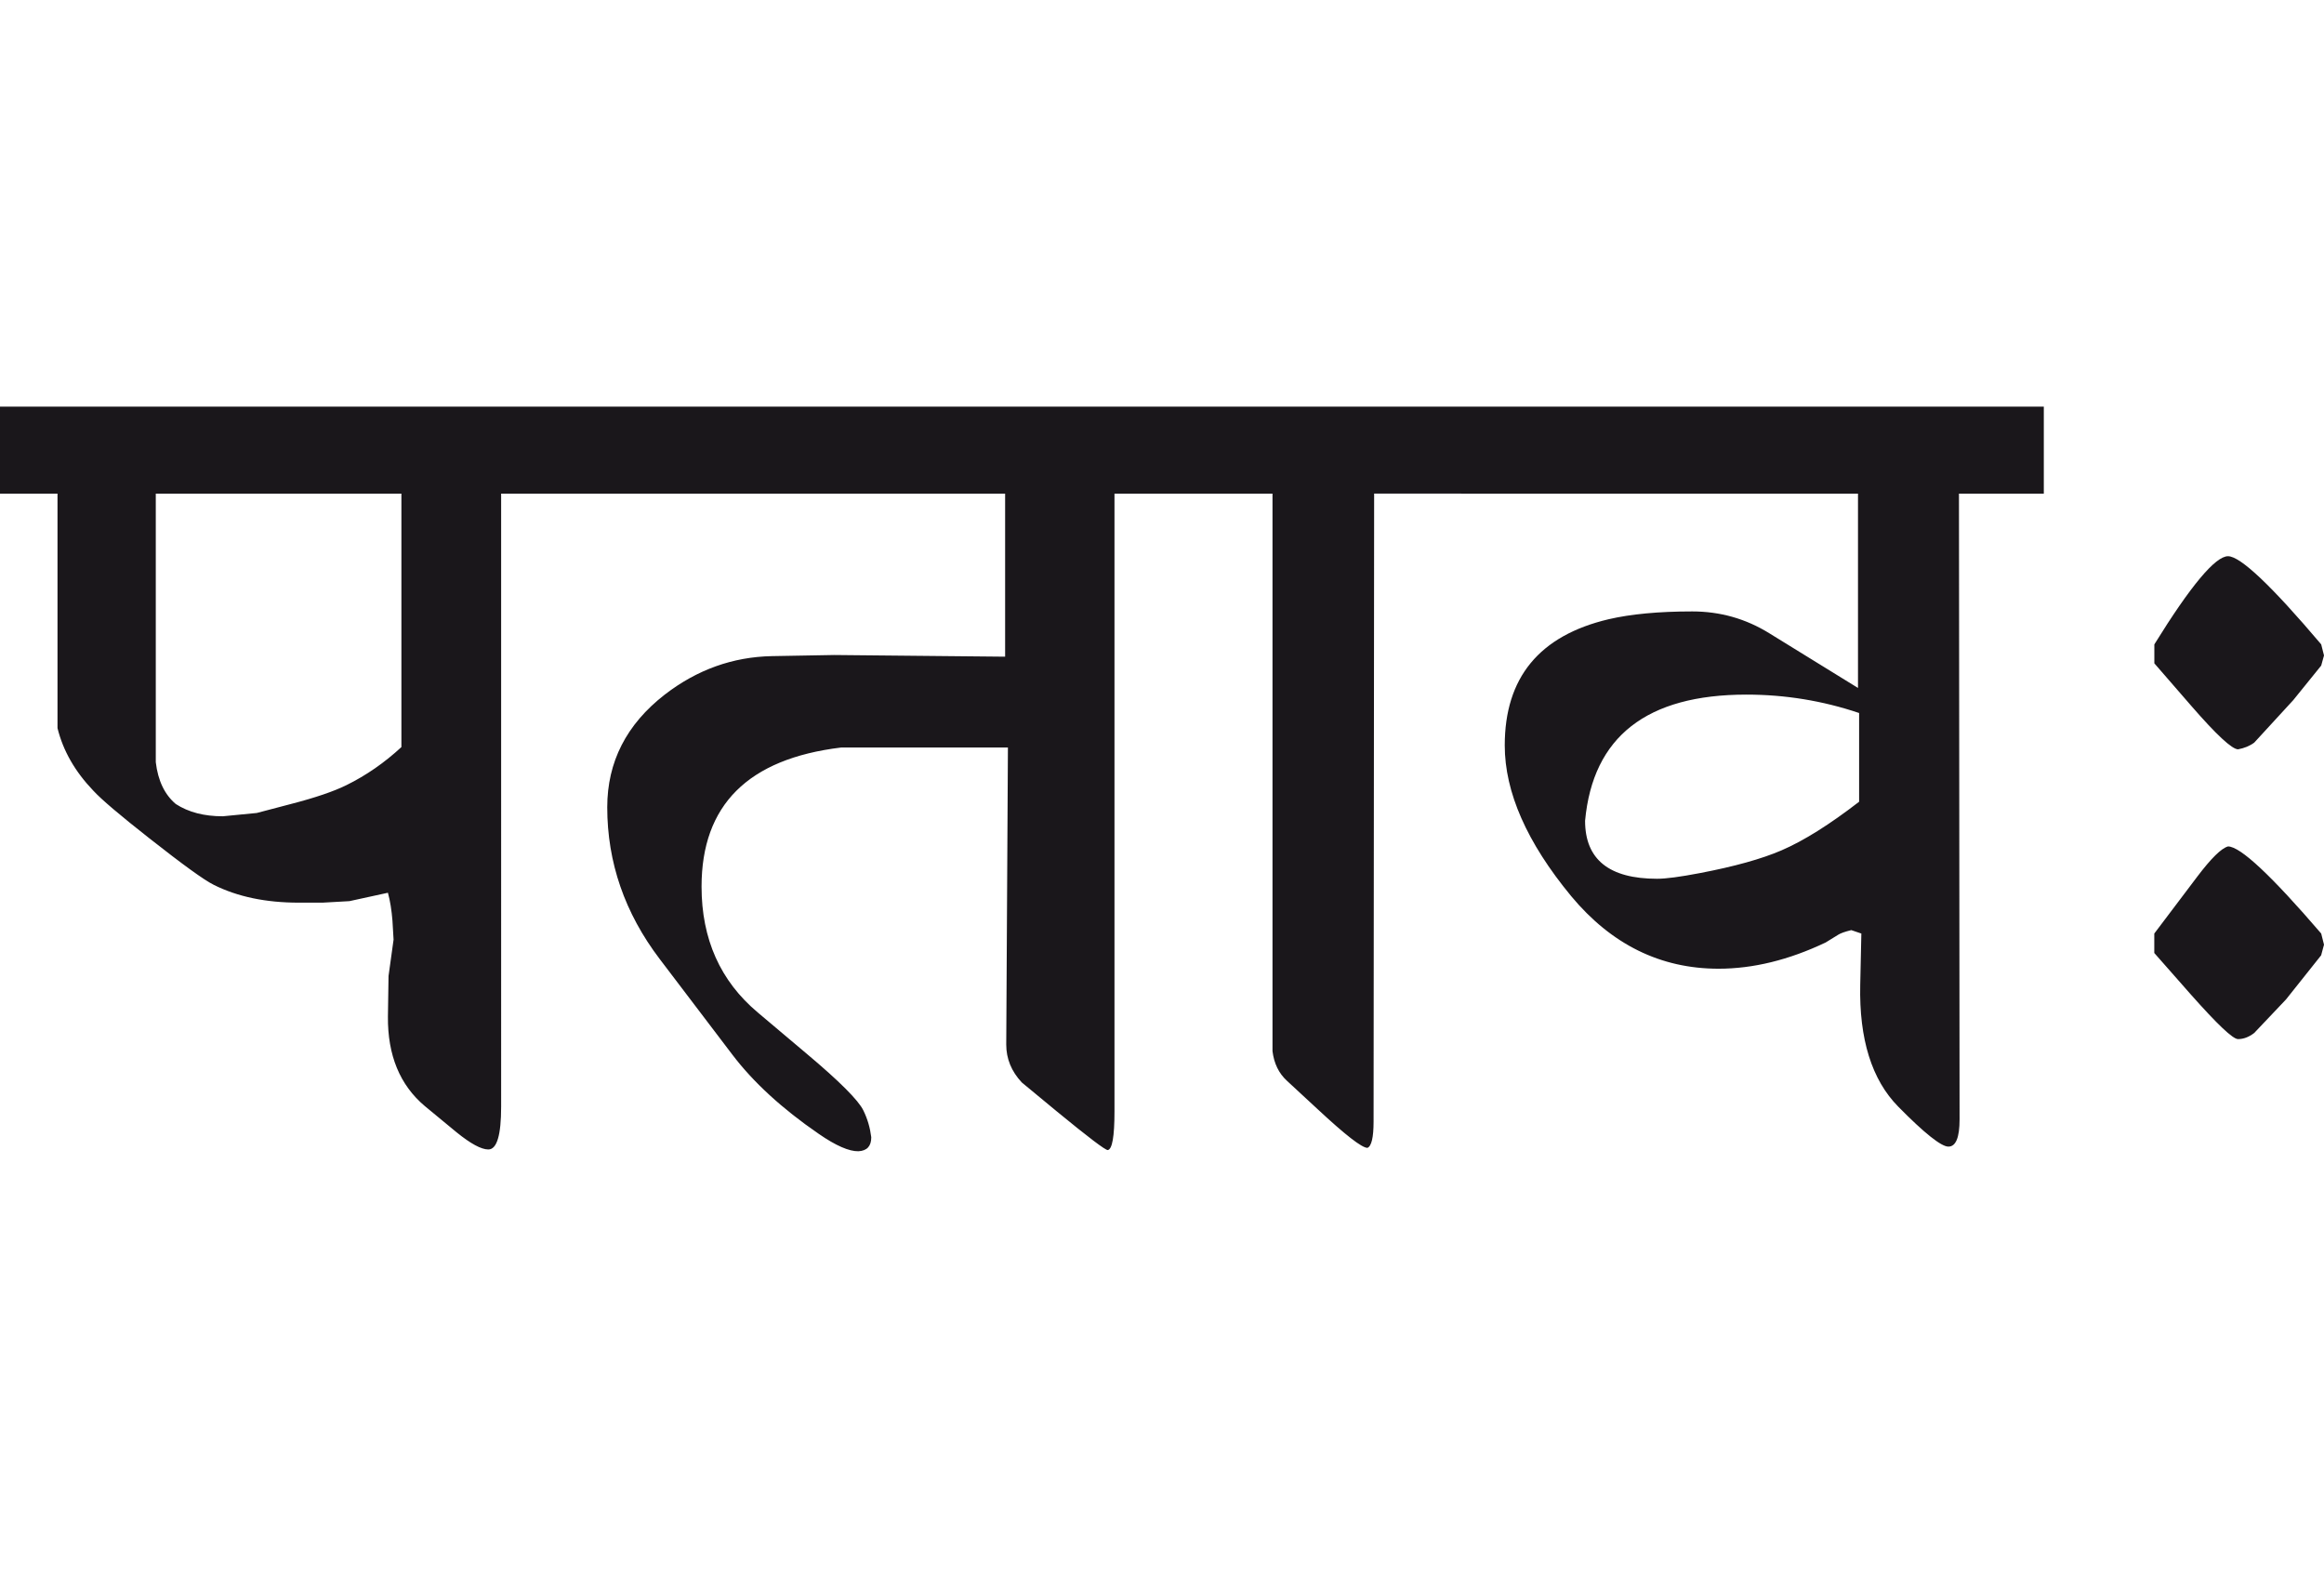 <?xml version="1.0" encoding="utf-8"?>
<!-- Generator: Adobe Illustrator 15.0.2, SVG Export Plug-In . SVG Version: 6.00 Build 0)  -->
<!DOCTYPE svg PUBLIC "-//W3C//DTD SVG 1.1//EN" "http://www.w3.org/Graphics/SVG/1.1/DTD/svg11.dtd">
<svg version="1.1" id="Ebene_1" xmlns="http://www.w3.org/2000/svg" xmlns:xlink="http://www.w3.org/1999/xlink" x="0px" y="0px"
	 width="41.547px" height="28.35px" viewBox="0 0 41.547 28.35" enable-background="new 0 0 41.547 28.35" xml:space="preserve">
<path fill="#1A171B" d="M41.547,16.887l-0.05-0.199c-0.891-1.037-1.446-1.557-1.666-1.557c-0.12,0.033-0.302,0.213-0.549,0.539
	l-0.769,1.018v0.348l0.659,0.748c0.466,0.525,0.745,0.791,0.838,0.791c0.1,0,0.195-0.037,0.289-0.109l0.569-0.6l0.628-0.789
	L41.547,16.887z M41.547,11.717l-0.05-0.198c-0.891-1.052-1.446-1.576-1.666-1.576c-0.226,0-0.666,0.524-1.317,1.576v0.339
	l0.659,0.759c0.451,0.519,0.73,0.778,0.838,0.778c0.112-0.021,0.209-0.06,0.289-0.12l0.698-0.76l0.499-0.617L41.547,11.717z
	 M31.849,15.201c-0.352,0.152-0.84,0.289-1.467,0.408c-0.345,0.066-0.599,0.1-0.758,0.1c-0.858,0-1.287-0.346-1.287-1.037
	c0.14-1.503,1.102-2.255,2.884-2.255c0.69,0,1.363,0.109,2.015,0.329v1.586C32.71,14.738,32.248,15.029,31.849,15.201 M36.538,7.269
	H26.122v1.556h7.094v3.473L31.63,11.32c-0.42-0.26-0.879-0.39-1.377-0.39c-0.599,0-1.098,0.047-1.497,0.14
	c-1.237,0.293-1.855,1.044-1.855,2.255c0,0.837,0.396,1.736,1.188,2.695c0.718,0.863,1.596,1.297,2.634,1.297
	c0.618,0,1.257-0.156,1.915-0.469l0.229-0.141c0.04-0.025,0.118-0.053,0.229-0.08l0.18,0.061l-0.02,0.918
	c-0.021,0.971,0.207,1.697,0.679,2.176c0.471,0.479,0.771,0.715,0.897,0.715c0.133,0,0.2-0.162,0.2-0.486L35.021,8.825h1.517V7.269z
	 M26.122,7.269h-4.969v1.556h1.596v9.966c0.027,0.219,0.112,0.396,0.26,0.531l0.549,0.508c0.491,0.457,0.788,0.689,0.888,0.689
	c0.072-0.027,0.11-0.186,0.11-0.469l0.01-11.226h1.557V7.269z M21.163,7.269H10.068v1.556h7.901v2.914l-3.053-0.03L13.8,11.729
	c-0.698,0.014-1.337,0.241-1.916,0.688c-0.685,0.532-1.028,1.203-1.028,2.014c0,0.985,0.313,1.891,0.938,2.713l1.297,1.707
	c0.373,0.492,0.889,0.967,1.546,1.418c0.307,0.213,0.544,0.314,0.709,0.311c0.153-0.008,0.23-0.09,0.23-0.25
	c-0.021-0.168-0.066-0.326-0.141-0.479c-0.086-0.18-0.426-0.521-1.018-1.018l-0.868-0.732c-0.671-0.562-1.007-1.314-1.007-2.252
	c0-1.457,0.831-2.285,2.494-2.486h2.983l-0.03,5.31c0,0.252,0.092,0.479,0.279,0.678l0.629,0.52
	c0.559,0.459,0.861,0.688,0.907,0.688c0.08-0.014,0.12-0.244,0.12-0.688V8.825h1.237V7.269z M6.196,14.034
	c-0.226,0.112-0.559,0.226-0.997,0.339l-0.609,0.16l-0.607,0.059c-0.334,0-0.613-0.072-0.84-0.219
	c-0.198-0.167-0.319-0.416-0.358-0.748v-4.8h4.391v4.53C6.875,13.633,6.549,13.86,6.196,14.034 M10.078,7.269H0v1.556h1.028v4.191
	c0.1,0.405,0.313,0.776,0.639,1.117c0.146,0.159,0.479,0.441,0.997,0.848c0.6,0.472,0.984,0.751,1.158,0.837
	c0.426,0.213,0.932,0.318,1.517,0.318h0.429l0.479-0.027l0.688-0.15c0.04,0.146,0.066,0.312,0.081,0.498l0.02,0.34l-0.09,0.65
	l-0.011,0.727c-0.006,0.691,0.214,1.223,0.659,1.598l0.568,0.469c0.253,0.205,0.442,0.307,0.568,0.307
	c0.153,0,0.229-0.254,0.229-0.766V8.825h1.118V7.269z"/>
<rect y="7.269" fill="none" width="41.547" height="13.311"/>
</svg>
